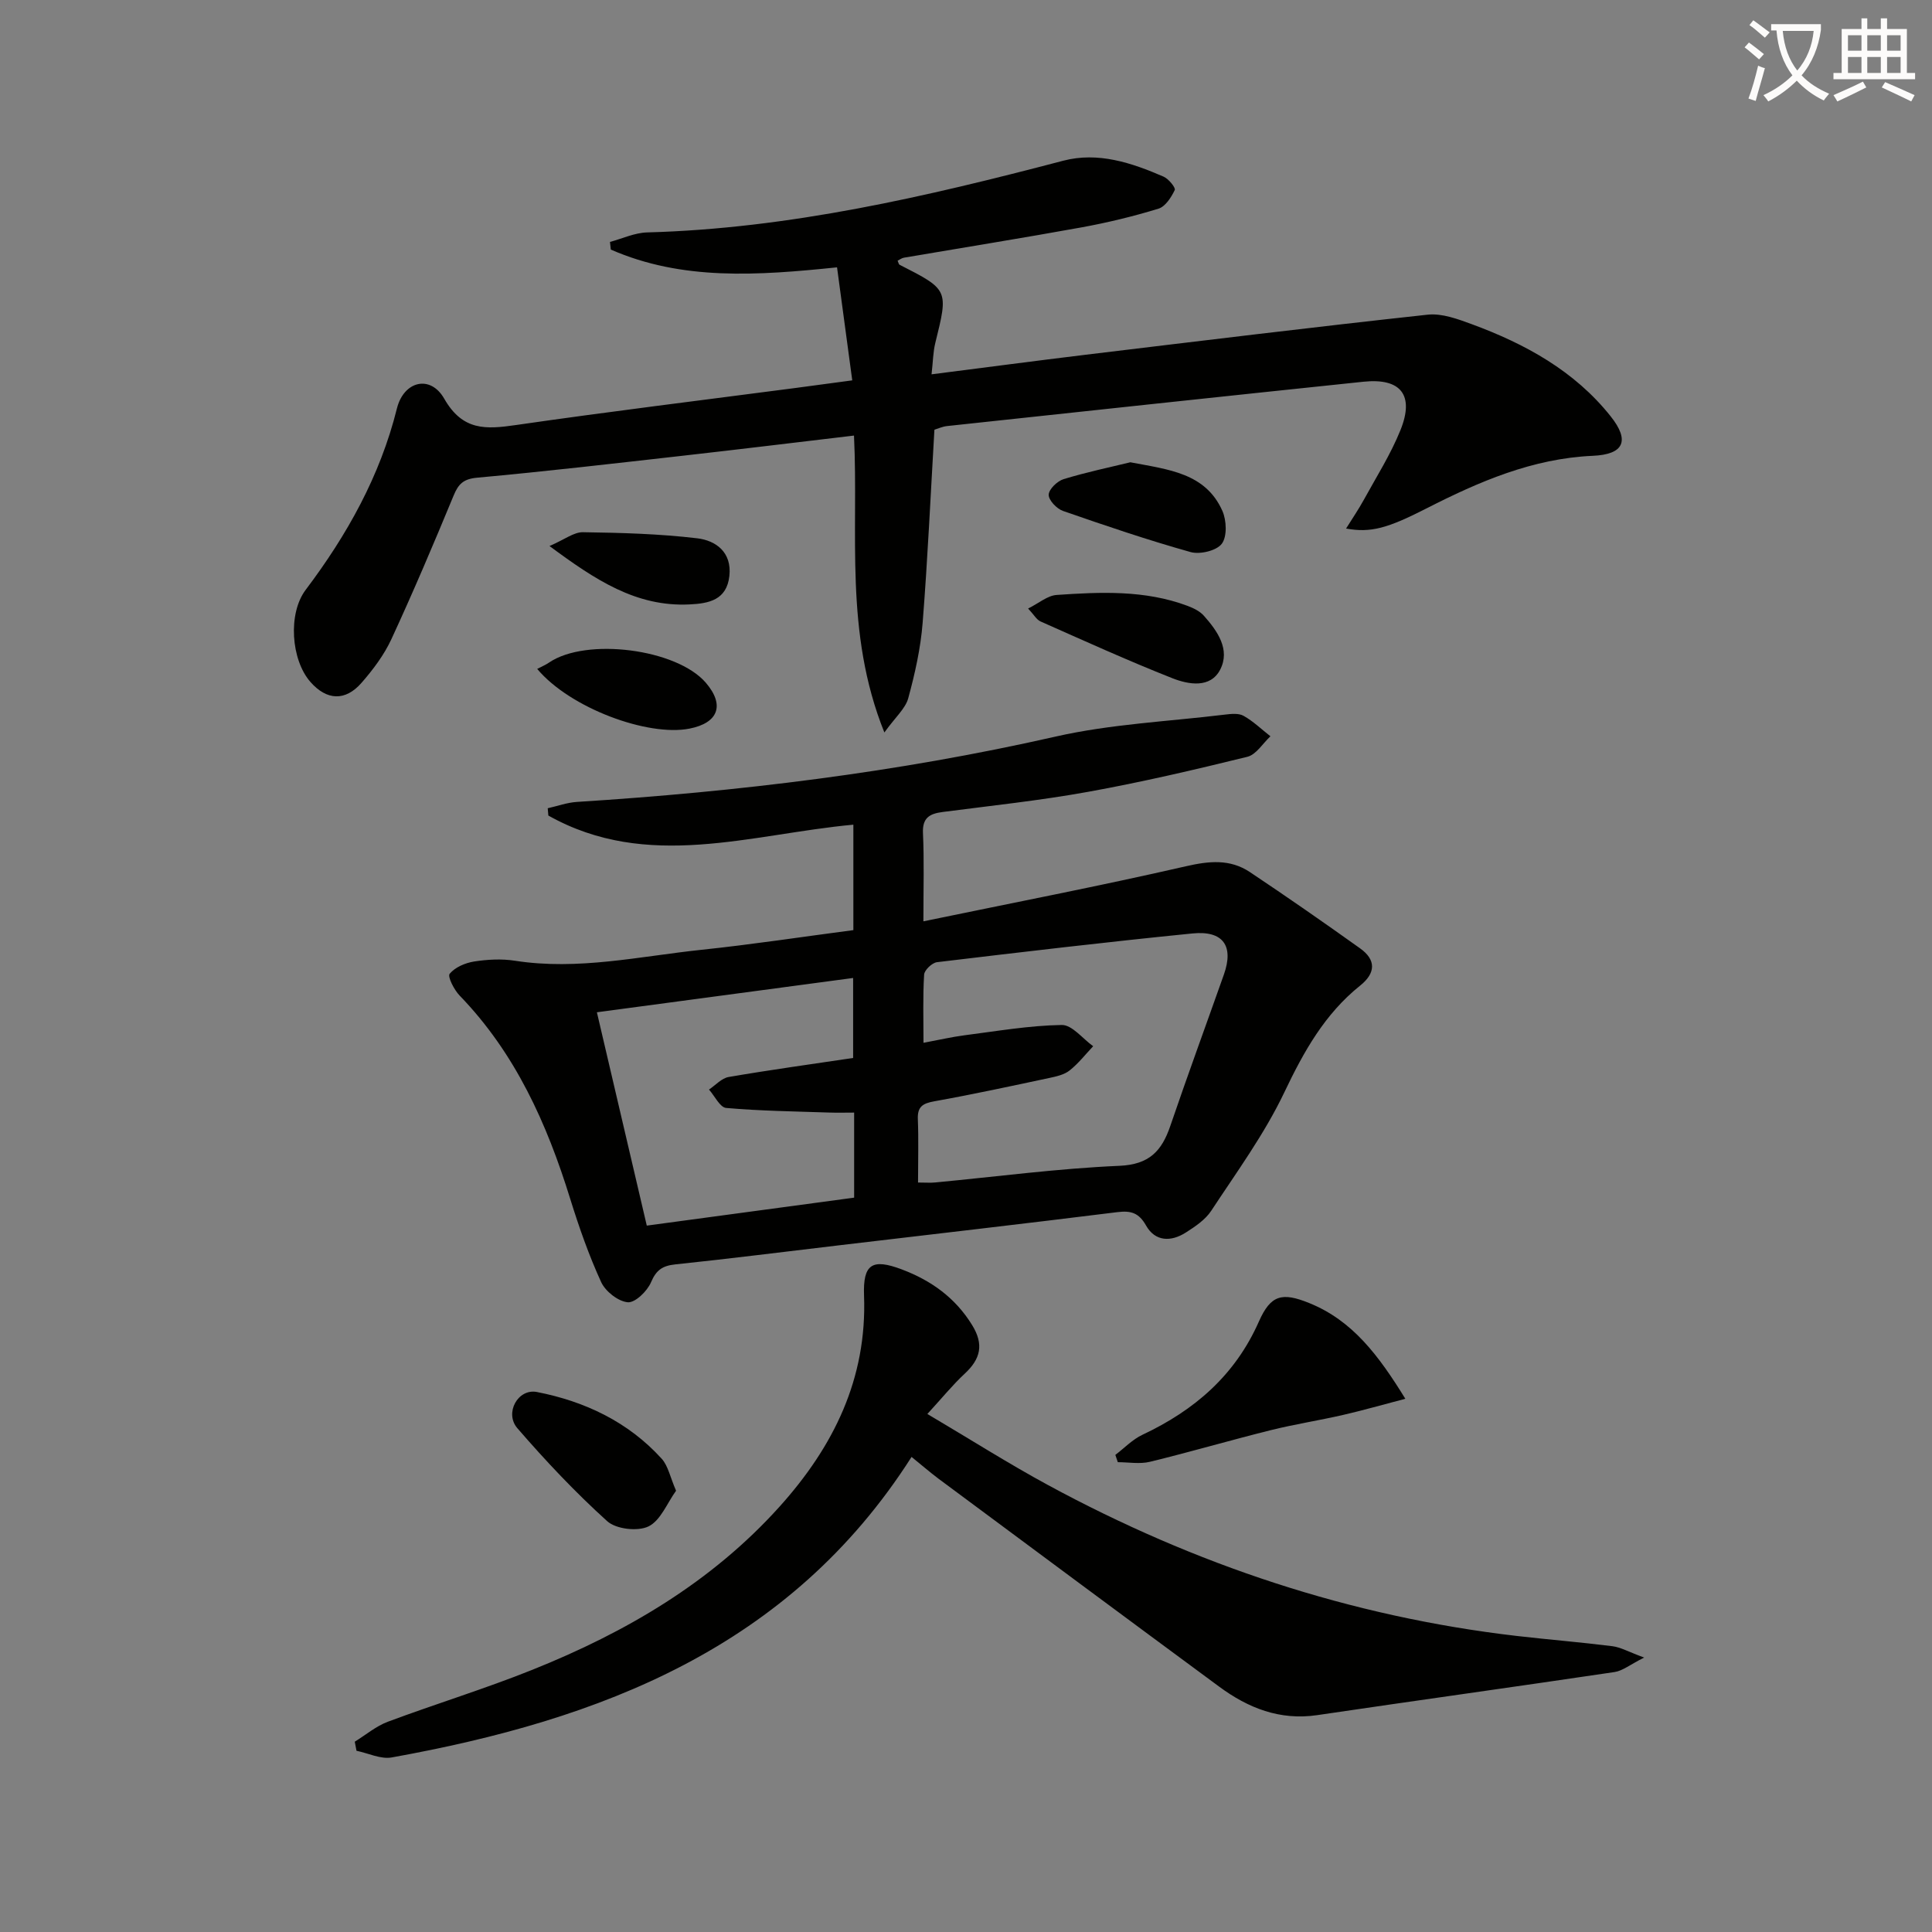 <svg enable-background="new 0 0 400 400" viewBox="0 0 400 400" xmlns="http://www.w3.org/2000/svg"><rect x="0" y="0" width="400" height="400" fill="#808080" stroke="none"/><path d="m362.1 8.8c1.1.8 2.1 1.6 3.1 2.4l-1 1.1c-1.3-1.1-2.3-2-3-2.5zm1.9 4.8c.5.2.9.4 1.4.5-.6 2.3-1.3 4.5-1.9 6.8l-1.5-.5c.8-2.1 1.4-4.3 2-6.8zm-1-9.4c1.3.9 2.4 1.8 3.4 2.5l-1 1.1c-1.4-1.2-2.4-2.1-3.2-2.6zm3.7 2.2v-1.4h10.3v1.2c-.5 3.6-1.8 6.8-4 9.4 1.5 1.6 3.4 2.8 5.7 3.8-.3.4-.7.8-1.1 1.4-2.3-1.1-4.1-2.5-5.6-4.1-1.6 1.6-3.6 3.1-5.9 4.3-.3-.5-.7-.9-1-1.3 2.4-1.1 4.4-2.5 6-4.1-1.9-2.5-3-5.6-3.3-9.3h-1.1zm8.8 0h-6.4c.3 3.3 1.3 6 3 8.2 2-2.3 3.1-5.1 3.4-8.2z" fill="#fcfbfa"/><path d="m385.3 3.8h1.3v2.2h2.8v-2.2h1.3v2.2h4.1v9.1h1.7v1.3h-16.9v-1.3h1.7v-9.1h4.1v-2.2zm.4 13.1.7 1.2c-1.8.9-3.8 1.9-6 2.9-.2-.4-.5-.8-.8-1.3 2.3-1 4.3-1.9 6.1-2.8zm-3.1-6.4h2.8v-3.2h-2.8zm0 4.6h2.8v-3.3h-2.8zm4-4.6h2.8v-3.2h-2.8zm0 4.6h2.8v-3.3h-2.8zm3.7 1.9c2.1.9 4.1 1.8 6.1 2.7l-.7 1.3c-2.2-1.1-4.2-2-6.1-2.9zm3.2-9.7h-2.8v3.2h2.8zm-2.8 7.8h2.8v-3.3h-2.8z" fill="#fcfbfa"/><g fill="#010100"><path d="m191.18 190.75c18.7-3.87 36.57-7.32 54.31-11.39 4.83-1.11 9.16-1.55 13.28 1.19 7.7 5.14 15.31 10.43 22.84 15.81 3.33 2.38 3.22 5.12-.01 7.7-7.34 5.88-11.68 13.67-15.69 22.09-4.11 8.63-9.86 16.5-15.14 24.53-1.22 1.86-3.33 3.27-5.27 4.51-3.05 1.94-6.31 1.9-8.21-1.44-1.5-2.65-3.12-3.14-5.95-2.79-19.12 2.38-38.26 4.58-57.39 6.84-11.38 1.34-22.75 2.79-34.15 3.98-2.65.28-3.94 1.17-5.02 3.71-.78 1.83-3.28 4.26-4.8 4.13-1.99-.17-4.62-2.24-5.51-4.16-2.55-5.56-4.59-11.39-6.41-17.24-4.82-15.58-11.35-30.16-22.89-42.09-1.15-1.19-2.55-3.94-2.07-4.52 1.11-1.35 3.22-2.25 5.05-2.54 2.77-.43 5.71-.59 8.47-.16 13.07 2.04 25.82-.92 38.66-2.27 10.39-1.09 20.73-2.67 31.4-4.07 0-7.33 0-14.57 0-21.83-21.23 1.96-42.62 9.65-63.15-1.89-.04-.5-.09-1.01-.13-1.51 2.01-.45 4-1.18 6.03-1.31 33.36-2.11 66.42-6.11 99.08-13.52 11.43-2.6 23.33-3.13 35.02-4.55 1.3-.16 2.9-.34 3.93.24 2.02 1.13 3.73 2.8 5.57 4.24-1.58 1.47-2.95 3.8-4.79 4.25-10.94 2.69-21.93 5.26-33.02 7.26-9.96 1.8-20.05 2.86-30.09 4.17-2.66.35-4.18 1.19-4.04 4.35.26 5.62.09 11.24.09 18.28zm-1.11 54.08c1.58 0 2.55.08 3.51-.01 12.73-1.2 25.43-2.9 38.18-3.45 6.19-.27 8.76-3.06 10.53-8.23 3.58-10.5 7.41-20.92 11.11-31.39 2.08-5.89-.14-9.13-6.51-8.49-17.65 1.76-35.28 3.84-52.89 5.95-1.02.12-2.61 1.63-2.67 2.57-.28 4.57-.13 9.17-.13 14.12 3.27-.61 5.84-1.21 8.45-1.55 6.71-.86 13.43-2.03 20.17-2.14 2.14-.04 4.34 2.85 6.51 4.4-1.6 1.69-3.06 3.57-4.87 5.01-1.1.88-2.71 1.24-4.16 1.55-7.94 1.69-15.87 3.41-23.85 4.84-2.4.43-3.53 1.1-3.42 3.71.17 4.13.04 8.28.04 13.11zm-13.23-14.48c-1.73 0-3.48.05-5.22-.01-7.1-.24-14.21-.33-21.27-.95-1.29-.11-2.38-2.48-3.56-3.81 1.35-.9 2.61-2.35 4.07-2.6 8.61-1.48 17.27-2.67 25.77-3.94 0-5.87 0-11.09 0-16.56-18.09 2.42-35.76 4.79-53.05 7.1 3.55 15.17 6.93 29.62 10.33 44.17 14.37-1.94 28.61-3.86 42.93-5.79 0-6.05 0-11.53 0-17.61z"/><path d="m176.45 78.75c-1.11-8.25-2.12-15.73-3.15-23.4-16.48 1.7-32.05 2.79-46.84-3.68-.06-.53-.11-1.06-.17-1.58 2.56-.69 5.11-1.9 7.69-1.97 29.44-.8 57.84-7.42 86.13-14.84 7.23-1.9 14.17.42 20.79 3.29 1.04.45 2.54 2.29 2.32 2.77-.72 1.51-1.94 3.42-3.36 3.86-5.21 1.6-10.55 2.89-15.91 3.87-12.24 2.22-24.54 4.19-36.8 6.28-.45.08-.86.4-1.31.62.17.36.22.75.42.85 10.14 5.17 10.11 5.16 7.39 16.16-.47 1.88-.48 3.88-.78 6.52 11-1.4 21.47-2.79 31.95-4.06 23.58-2.84 47.16-5.73 70.77-8.29 2.95-.32 6.22.9 9.13 1.97 11.06 4.07 21.27 9.67 28.74 19.06 4.08 5.12 2.7 7.91-3.69 8.19-12.47.55-23.55 5.34-34.41 10.88-8.11 4.14-11.53 5.1-16.67 4.18 1.31-2.11 2.57-3.94 3.63-5.87 2.63-4.8 5.6-9.47 7.63-14.51 2.93-7.26.08-10.82-7.64-10.02-28.75 3-57.48 6.09-86.22 9.18-.96.1-1.88.53-2.63.76-.79 13.49-1.39 26.77-2.44 40.02-.42 5.25-1.59 10.49-2.98 15.58-.59 2.14-2.64 3.88-4.94 7.08-8.37-20.8-5.31-41.19-6.29-61.47-12.06 1.43-23.73 2.85-35.41 4.17-14.19 1.6-28.38 3.25-42.61 4.55-2.85.26-3.89 1.3-4.89 3.74-4.12 9.97-8.34 19.91-12.87 29.7-1.51 3.26-3.78 6.28-6.16 9.01-3.38 3.89-7.24 3.67-10.6-.16-4.03-4.59-4.68-14.16-.99-19.06 8.59-11.39 15.42-23.59 18.9-37.57 1.42-5.68 6.92-7.04 9.79-2.02 3.82 6.69 8.63 6.36 14.85 5.46 19.23-2.78 38.52-5.14 57.78-7.66 3.56-.48 7.16-.96 11.85-1.59z"/><path d="m188.73 301.64c-25.23 39.57-64.43 54.44-107.63 62.22-2.27.41-4.85-.88-7.29-1.38-.12-.63-.24-1.25-.36-1.88 2.27-1.4 4.39-3.21 6.84-4.13 9.94-3.71 20.12-6.82 29.96-10.77 19.32-7.75 37.04-18.08 51.16-33.78 11.17-12.42 18.12-26.48 17.48-43.68-.24-6.56 1.69-7.73 7.8-5.43 6.07 2.29 11.07 5.84 14.57 11.52 2.48 4.02 1.77 7.01-1.51 10.06-2.52 2.34-4.7 5.04-7.75 8.36 8.82 5.21 16.75 10.25 24.99 14.72 30.39 16.47 62.65 27.24 97.07 31.24 6.59.76 13.2 1.29 19.78 2.12 1.71.22 3.32 1.16 6.56 2.35-2.92 1.47-4.45 2.75-6.13 3-20.5 3.05-41.04 5.89-61.55 8.92-7.75 1.14-14.31-1.47-20.32-5.91-19.39-14.3-38.74-28.67-58.08-43.03-1.85-1.39-3.59-2.91-5.59-4.52z"/><path d="m290.96 289.6c-4.78 1.25-8.81 2.41-12.9 3.35-4.97 1.14-10.02 1.92-14.96 3.15-8.36 2.08-16.64 4.51-25.02 6.55-2.1.51-4.43.08-6.65.08-.17-.5-.34-1.01-.51-1.51 1.87-1.42 3.56-3.21 5.64-4.18 10.74-5.06 19.15-12.28 24.08-23.43 2.45-5.54 4.81-6.1 10.41-3.83 8.96 3.61 14.36 10.83 19.91 19.82z"/><path d="m139.97 308.64c-1.85 2.56-3.2 6.17-5.71 7.39-2.24 1.08-6.72.57-8.55-1.09-6.61-5.97-12.76-12.5-18.6-19.25-2.7-3.13.11-8.26 4.06-7.49 9.93 1.94 18.9 6.18 25.83 13.82 1.33 1.47 1.74 3.79 2.97 6.62z"/><path d="m212.86 125.99c2.23-1.11 4.01-2.68 5.89-2.81 9.12-.63 18.3-1.04 27.1 2.25 1.21.46 2.53 1.08 3.37 2.02 2.84 3.18 5.54 7.03 3.41 11.18-2.02 3.92-6.55 3.11-9.9 1.79-9.22-3.64-18.26-7.75-27.33-11.77-.8-.37-1.32-1.36-2.54-2.66z"/><path d="m234.02 95.71c7.93 1.51 15.56 2.21 19.06 10.06.87 1.96 1.01 5.31-.12 6.81-1.08 1.44-4.51 2.26-6.46 1.72-8.91-2.5-17.69-5.48-26.43-8.52-1.29-.45-2.98-2.23-2.95-3.35.03-1.14 1.78-2.83 3.09-3.23 4.74-1.45 9.6-2.46 13.81-3.49z"/><path d="m111.22 138.49c.97-.51 1.76-.83 2.45-1.31 7.69-5.24 26.42-2.85 32.46 4.17 3.96 4.6 2.63 8.32-3.37 9.5-8.62 1.7-24.74-4.24-31.54-12.36z"/><path d="m113.77 113.05c3.12-1.34 5.03-2.89 6.92-2.86 7.9.11 15.84.33 23.67 1.26 3.87.46 7.19 2.9 6.65 7.79-.55 4.98-4.22 5.71-8.27 5.9-11.04.53-19.48-5.07-28.97-12.09z"/></g></svg>
